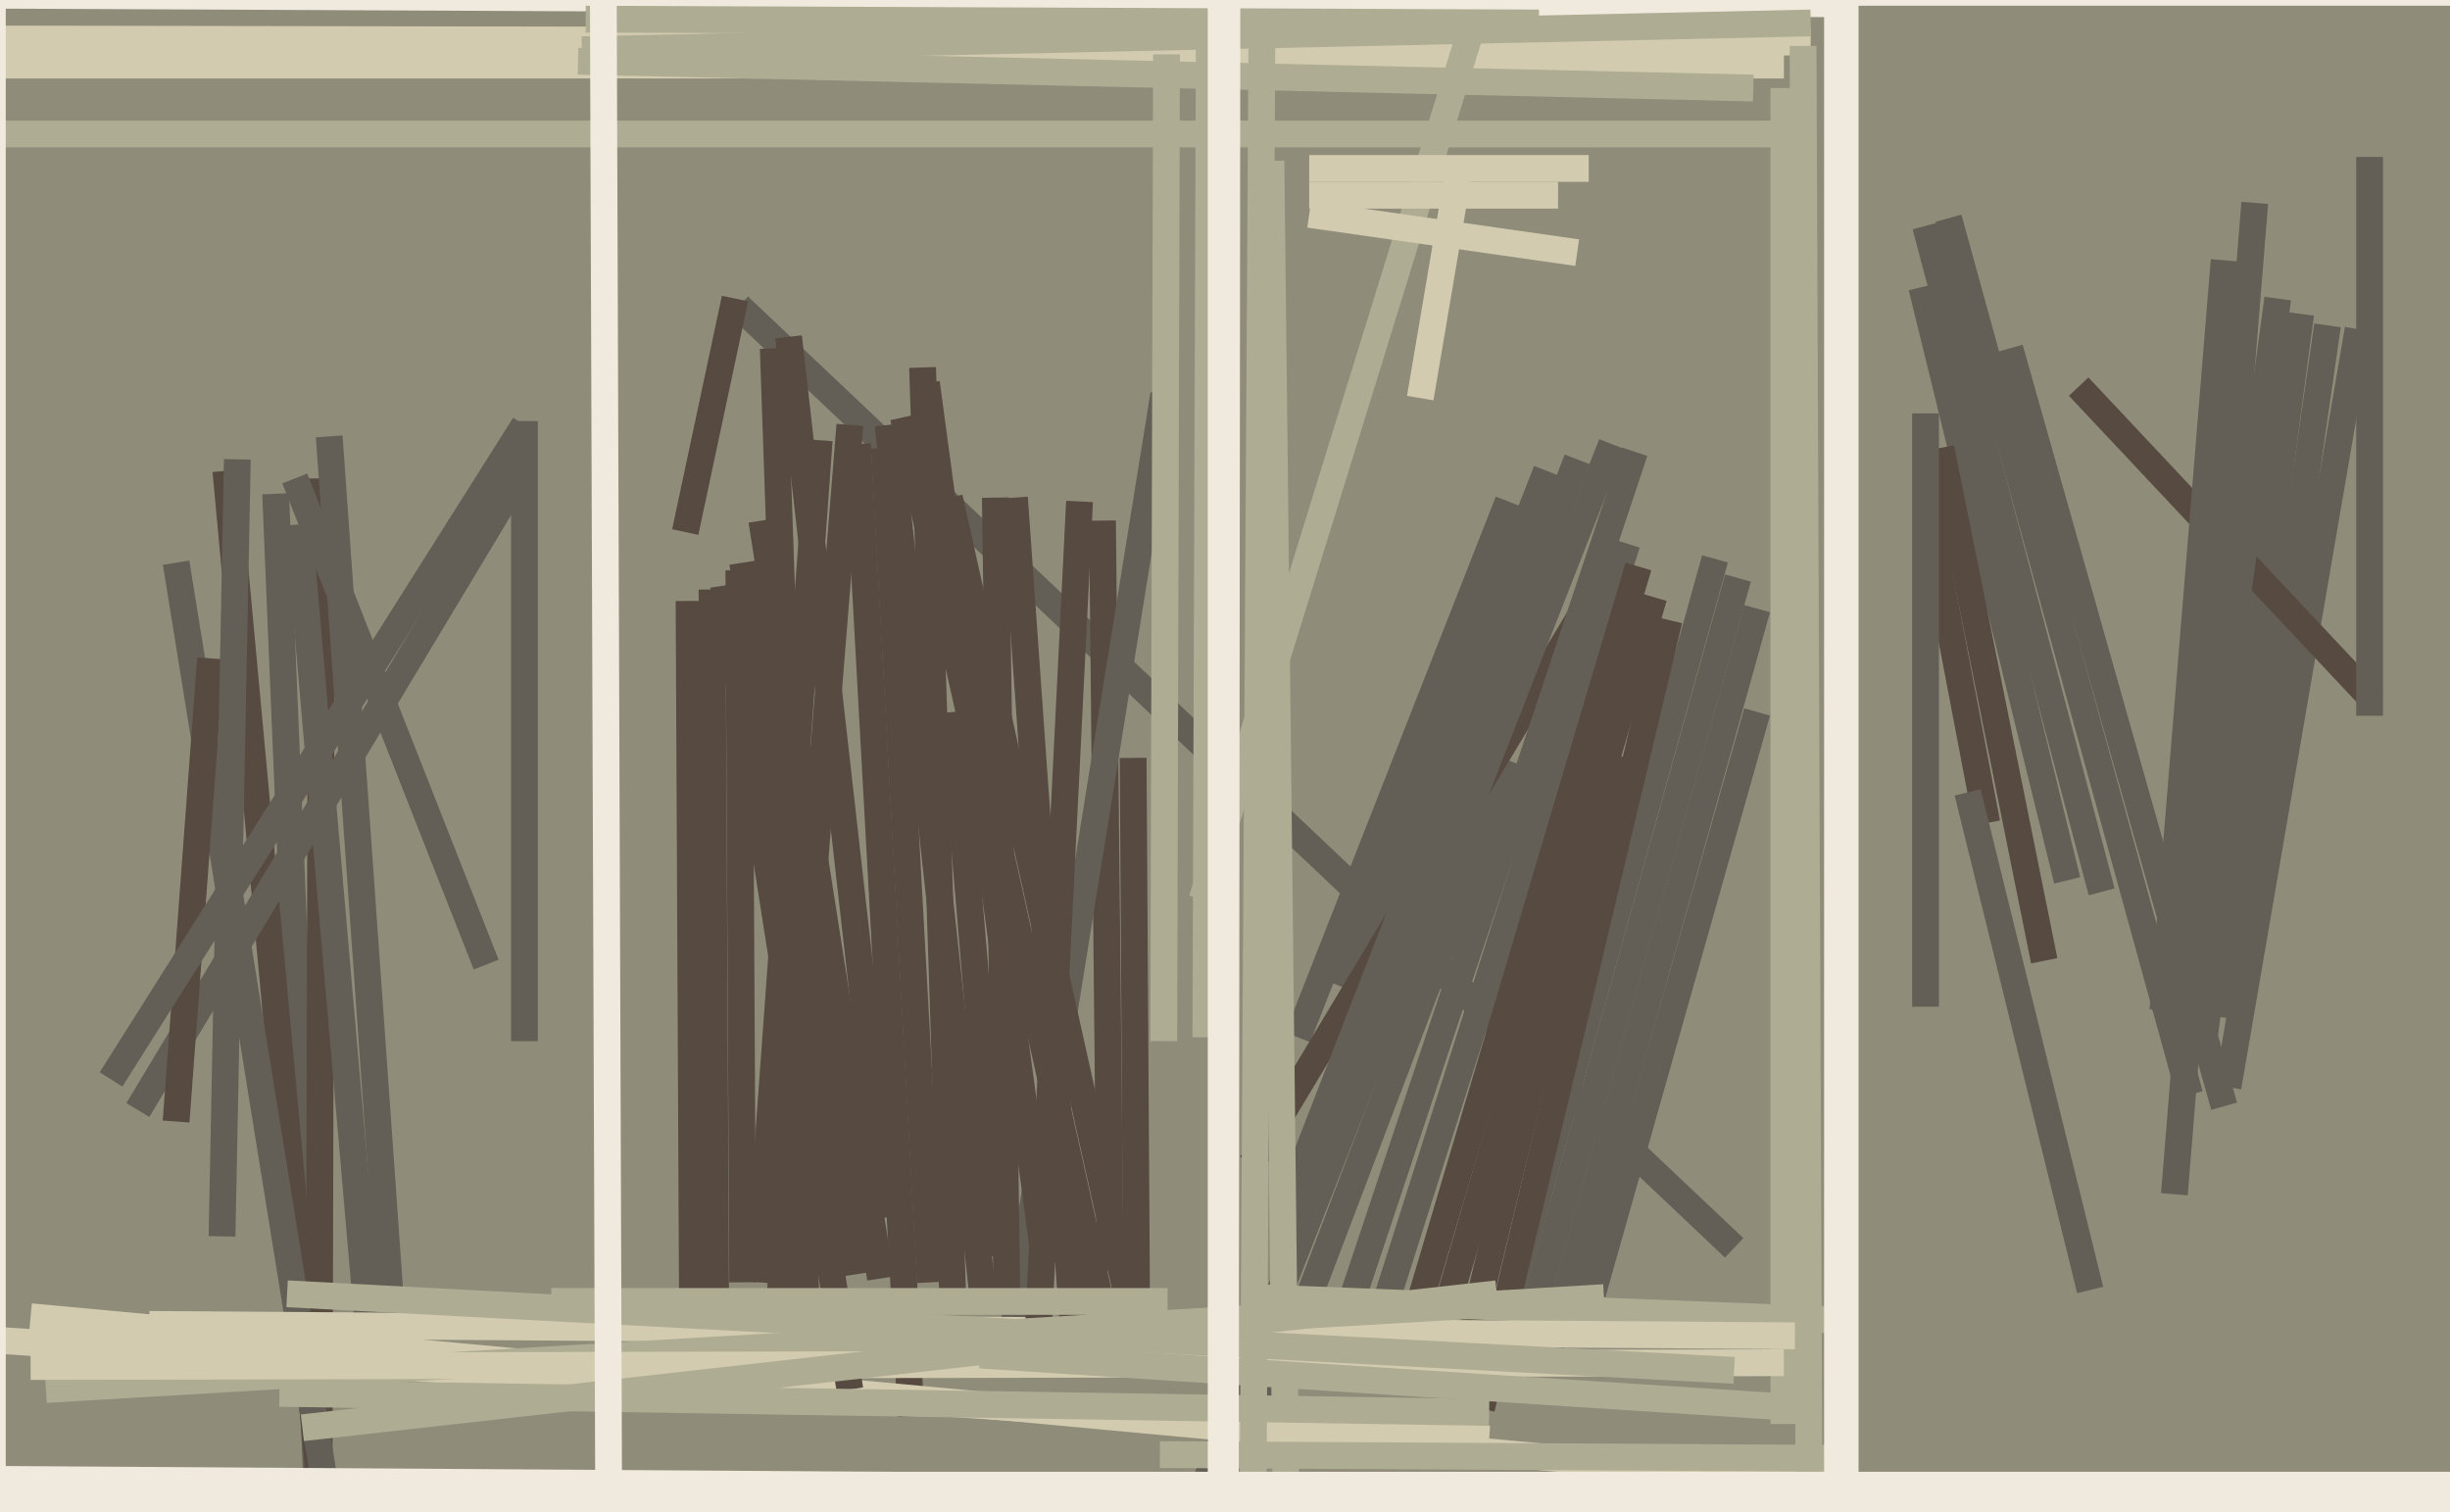 <svg xmlns="http://www.w3.org/2000/svg" width="640px" height="395px">
  <rect width="640" height="395" fill="rgb(143,141,122)"/>
  <line x1="72" y1="129" x2="86" y2="466" style="stroke:rgb(100,95,86);stroke-width:7"/>
  <line x1="214" y1="115" x2="198" y2="335" style="stroke:rgb(87,74,65);stroke-width:7"/>
  <line x1="137" y1="272" x2="137" y2="110" style="stroke:rgb(100,95,86);stroke-width:7"/>
  <line x1="84" y1="125" x2="83" y2="529" style="stroke:rgb(87,74,65);stroke-width:7"/>
  <line x1="395" y1="199" x2="327" y2="378" style="stroke:rgb(100,95,86);stroke-width:7"/>
  <line x1="78" y1="137" x2="97" y2="356" style="stroke:rgb(100,95,86);stroke-width:7"/>
  <line x1="404" y1="123" x2="351" y2="258" style="stroke:rgb(100,95,86);stroke-width:7"/>
  <line x1="393" y1="344" x2="448" y2="146" style="stroke:rgb(100,95,86);stroke-width:7"/>
  <line x1="404" y1="356" x2="459" y2="159" style="stroke:rgb(100,95,86);stroke-width:7"/>
  <line x1="86" y1="114" x2="103" y2="354" style="stroke:rgb(100,95,86);stroke-width:7"/>
  <line x1="193" y1="80" x2="453" y2="326" style="stroke:rgb(100,95,86);stroke-width:7"/>
  <line x1="394" y1="131" x2="339" y2="271" style="stroke:rgb(100,95,86);stroke-width:7"/>
  <line x1="423" y1="144" x2="327" y2="304" style="stroke:rgb(87,74,65);stroke-width:7"/>
  <line x1="463" y1="35" x2="-78" y2="35" style="stroke:rgb(174,172,147);stroke-width:7"/>
  <line x1="202" y1="91" x2="211" y2="353" style="stroke:rgb(87,74,65);stroke-width:7"/>
  <line x1="396" y1="359" x2="454" y2="151" style="stroke:rgb(100,95,86);stroke-width:7"/>
  <line x1="257" y1="341" x2="232" y2="111" style="stroke:rgb(87,74,65);stroke-width:7"/>
  <line x1="540" y1="230" x2="502" y2="75" style="stroke:rgb(100,95,86);stroke-width:7"/>
  <line x1="59" y1="123" x2="89" y2="447" style="stroke:rgb(87,74,65);stroke-width:7"/>
  <line x1="180" y1="157" x2="181" y2="365" style="stroke:rgb(87,74,65);stroke-width:7"/>
  <line x1="-18" y1="349" x2="389" y2="376" style="stroke:rgb(210,203,176);stroke-width:7"/>
  <line x1="387" y1="368" x2="436" y2="162" style="stroke:rgb(87,74,65);stroke-width:7"/>
  <line x1="380" y1="366" x2="421" y2="197" style="stroke:rgb(87,74,65);stroke-width:7"/>
  <line x1="249" y1="343" x2="241" y2="96" style="stroke:rgb(87,74,65);stroke-width:7"/>
  <line x1="238" y1="370" x2="224" y2="116" style="stroke:rgb(87,74,65);stroke-width:7"/>
  <line x1="36" y1="290" x2="137" y2="122" style="stroke:rgb(100,95,86);stroke-width:7"/>
  <line x1="232" y1="318" x2="206" y2="88" style="stroke:rgb(87,74,65);stroke-width:7"/>
  <line x1="691" y1="-2" x2="188" y2="-2" style="stroke:rgb(239,234,221);stroke-width:7"/>
  <line x1="46" y1="147" x2="87" y2="401" style="stroke:rgb(100,95,86);stroke-width:7"/>
  <line x1="350" y1="349" x2="427" y2="118" style="stroke:rgb(100,95,86);stroke-width:7"/>
  <line x1="466" y1="17" x2="-307" y2="17" style="stroke:rgb(210,203,176);stroke-width:7"/>
  <line x1="290" y1="332" x2="288" y2="136" style="stroke:rgb(87,74,65);stroke-width:7"/>
  <line x1="421" y1="116" x2="313" y2="392" style="stroke:rgb(100,95,86);stroke-width:7"/>
  <line x1="304" y1="103" x2="264" y2="351" style="stroke:rgb(100,95,86);stroke-width:7"/>
  <line x1="305" y1="-85" x2="304" y2="272" style="stroke:rgb(174,172,147);stroke-width:7"/>
  <line x1="466" y1="372" x2="466" y2="23" style="stroke:rgb(174,172,147);stroke-width:7"/>
  <line x1="230" y1="334" x2="199" y2="136" style="stroke:rgb(87,74,65);stroke-width:7"/>
  <line x1="222" y1="111" x2="203" y2="348" style="stroke:rgb(87,74,65);stroke-width:7"/>
  <line x1="55" y1="172" x2="46" y2="293" style="stroke:rgb(87,74,65);stroke-width:7"/>
  <line x1="473" y1="11" x2="-117" y2="10" style="stroke:rgb(210,203,176);stroke-width:7"/>
  <line x1="186" y1="154" x2="187" y2="352" style="stroke:rgb(87,74,65);stroke-width:7"/>
  <line x1="-2" y1="405" x2="-2" y2="-82" style="stroke:rgb(239,234,221);stroke-width:7"/>
  <line x1="503" y1="131" x2="519" y2="215" style="stroke:rgb(87,74,65);stroke-width:7"/>
  <line x1="412" y1="120" x2="335" y2="318" style="stroke:rgb(100,95,86);stroke-width:7"/>
  <line x1="249" y1="186" x2="261" y2="328" style="stroke:rgb(87,74,65);stroke-width:7"/>
  <line x1="357" y1="356" x2="425" y2="142" style="stroke:rgb(100,95,86);stroke-width:7"/>
  <line x1="483" y1="345" x2="328" y2="339" style="stroke:rgb(174,172,147);stroke-width:7"/>
  <line x1="365" y1="360" x2="428" y2="148" style="stroke:rgb(87,74,65);stroke-width:7"/>
  <line x1="332" y1="42" x2="336" y2="398" style="stroke:rgb(174,172,147);stroke-width:7"/>
  <line x1="287" y1="338" x2="236" y2="109" style="stroke:rgb(87,74,65);stroke-width:7"/>
  <line x1="39" y1="346" x2="472" y2="349" style="stroke:rgb(210,203,176);stroke-width:7"/>
  <line x1="281" y1="356" x2="265" y2="130" style="stroke:rgb(87,74,65);stroke-width:7"/>
  <line x1="8" y1="344" x2="504" y2="390" style="stroke:rgb(210,203,176);stroke-width:7"/>
  <line x1="514" y1="207" x2="546" y2="337" style="stroke:rgb(100,95,86);stroke-width:7"/>
  <line x1="223" y1="333" x2="194" y2="147" style="stroke:rgb(87,74,65);stroke-width:7"/>
  <line x1="416" y1="338" x2="459" y2="186" style="stroke:rgb(100,95,86);stroke-width:7"/>
  <line x1="297" y1="356" x2="296" y2="198" style="stroke:rgb(87,74,65);stroke-width:7"/>
  <line x1="582" y1="284" x2="616" y2="86" style="stroke:rgb(100,95,86);stroke-width:7"/>
  <line x1="317" y1="-313" x2="315" y2="271" style="stroke:rgb(174,172,147);stroke-width:7"/>
  <line x1="575" y1="277" x2="601" y2="82" style="stroke:rgb(100,95,86);stroke-width:7"/>
  <line x1="271" y1="352" x2="282" y2="131" style="stroke:rgb(87,74,65);stroke-width:7"/>
  <line x1="189" y1="153" x2="222" y2="363" style="stroke:rgb(87,74,65);stroke-width:7"/>
  <line x1="243" y1="335" x2="231" y2="117" style="stroke:rgb(87,74,65);stroke-width:7"/>
  <line x1="263" y1="337" x2="260" y2="130" style="stroke:rgb(87,74,65);stroke-width:7"/>
  <line x1="77" y1="125" x2="127" y2="252" style="stroke:rgb(100,95,86);stroke-width:7"/>
  <line x1="12" y1="363" x2="419" y2="339" style="stroke:rgb(174,172,147);stroke-width:7"/>
  <line x1="8" y1="357" x2="466" y2="356" style="stroke:rgb(210,203,176);stroke-width:7"/>
  <line x1="193" y1="149" x2="194" y2="335" style="stroke:rgb(87,74,65);stroke-width:7"/>
  <line x1="582" y1="266" x2="608" y2="85" style="stroke:rgb(100,95,86);stroke-width:7"/>
  <line x1="507" y1="117" x2="534" y2="251" style="stroke:rgb(87,74,65);stroke-width:7"/>
  <line x1="295" y1="341" x2="248" y2="130" style="stroke:rgb(87,74,65);stroke-width:7"/>
  <line x1="387" y1="-1" x2="314" y2="235" style="stroke:rgb(174,172,147);stroke-width:7"/>
  <line x1="273" y1="330" x2="242" y2="100" style="stroke:rgb(87,74,65);stroke-width:7"/>
  <line x1="330" y1="-48" x2="327" y2="446" style="stroke:rgb(174,172,147);stroke-width:7"/>
  <line x1="483" y1="1" x2="-162" y2="-2" style="stroke:rgb(239,234,221);stroke-width:7"/>
  <line x1="192" y1="78" x2="179" y2="139" style="stroke:rgb(87,74,65);stroke-width:7"/>
  <line x1="473" y1="368" x2="256" y2="354" style="stroke:rgb(174,172,147);stroke-width:7"/>
  <line x1="482" y1="381" x2="303" y2="380" style="stroke:rgb(174,172,147);stroke-width:7"/>
  <line x1="144" y1="340" x2="305" y2="340" style="stroke:rgb(174,172,147);stroke-width:7"/>
  <line x1="620" y1="183" x2="543" y2="101" style="stroke:rgb(87,74,65);stroke-width:7"/>
  <line x1="482" y1="-329" x2="482" y2="577" style="stroke:rgb(239,234,221);stroke-width:7"/>
  <line x1="379" y1="338" x2="432" y2="156" style="stroke:rgb(87,74,65);stroke-width:7"/>
  <line x1="75" y1="338" x2="453" y2="358" style="stroke:rgb(174,172,147);stroke-width:7"/>
  <line x1="565" y1="264" x2="581" y2="68" style="stroke:rgb(100,95,86);stroke-width:7"/>
  <line x1="473" y1="500" x2="471" y2="12" style="stroke:rgb(174,172,147);stroke-width:7"/>
  <line x1="473" y1="6" x2="152" y2="13" style="stroke:rgb(174,172,147);stroke-width:7"/>
  <line x1="458" y1="23" x2="151" y2="16" style="stroke:rgb(174,172,147);stroke-width:7"/>
  <line x1="549" y1="233" x2="503" y2="59" style="stroke:rgb(100,95,86);stroke-width:7"/>
  <line x1="402" y1="6" x2="153" y2="5" style="stroke:rgb(174,172,147);stroke-width:7"/>
  <line x1="381" y1="45" x2="371" y2="104" style="stroke:rgb(210,203,176);stroke-width:7"/>
  <line x1="62" y1="120" x2="58" y2="323" style="stroke:rgb(100,95,86);stroke-width:7"/>
  <line x1="391" y1="338" x2="79" y2="373" style="stroke:rgb(174,172,147);stroke-width:7"/>
  <line x1="581" y1="289" x2="525" y2="91" style="stroke:rgb(100,95,86);stroke-width:7"/>
  <line x1="227" y1="388" x2="706" y2="388" style="stroke:rgb(239,234,221);stroke-width:7"/>
  <line x1="480" y1="420" x2="480" y2="-57" style="stroke:rgb(239,234,221);stroke-width:7"/>
  <line x1="342" y1="44" x2="415" y2="44" style="stroke:rgb(210,203,176);stroke-width:7"/>
  <line x1="73" y1="364" x2="389" y2="369" style="stroke:rgb(174,172,147);stroke-width:7"/>
  <line x1="503" y1="108" x2="503" y2="263" style="stroke:rgb(100,95,86);stroke-width:7"/>
  <line x1="-74" y1="386" x2="536" y2="390" style="stroke:rgb(239,234,221);stroke-width:7"/>
  <line x1="321" y1="-477" x2="320" y2="477" style="stroke:rgb(239,234,221);stroke-width:7"/>
  <line x1="568" y1="312" x2="589" y2="53" style="stroke:rgb(100,95,86);stroke-width:7"/>
  <line x1="319" y1="-302" x2="319" y2="456" style="stroke:rgb(239,234,221);stroke-width:7"/>
  <line x1="570" y1="263" x2="595" y2="78" style="stroke:rgb(100,95,86);stroke-width:7"/>
  <line x1="-129" y1="393" x2="959" y2="391" style="stroke:rgb(239,234,221);stroke-width:7"/>
  <line x1="157" y1="-170" x2="159" y2="393" style="stroke:rgb(239,234,221);stroke-width:7"/>
  <line x1="29" y1="282" x2="137" y2="111" style="stroke:rgb(100,95,86);stroke-width:7"/>
  <line x1="619" y1="41" x2="619" y2="187" style="stroke:rgb(100,95,86);stroke-width:7"/>
  <line x1="342" y1="51" x2="407" y2="51" style="stroke:rgb(210,203,176);stroke-width:7"/>
  <line x1="342" y1="56" x2="412" y2="66" style="stroke:rgb(210,203,176);stroke-width:7"/>
  <line x1="572" y1="286" x2="509" y2="57" style="stroke:rgb(100,95,86);stroke-width:7"/>
</svg>